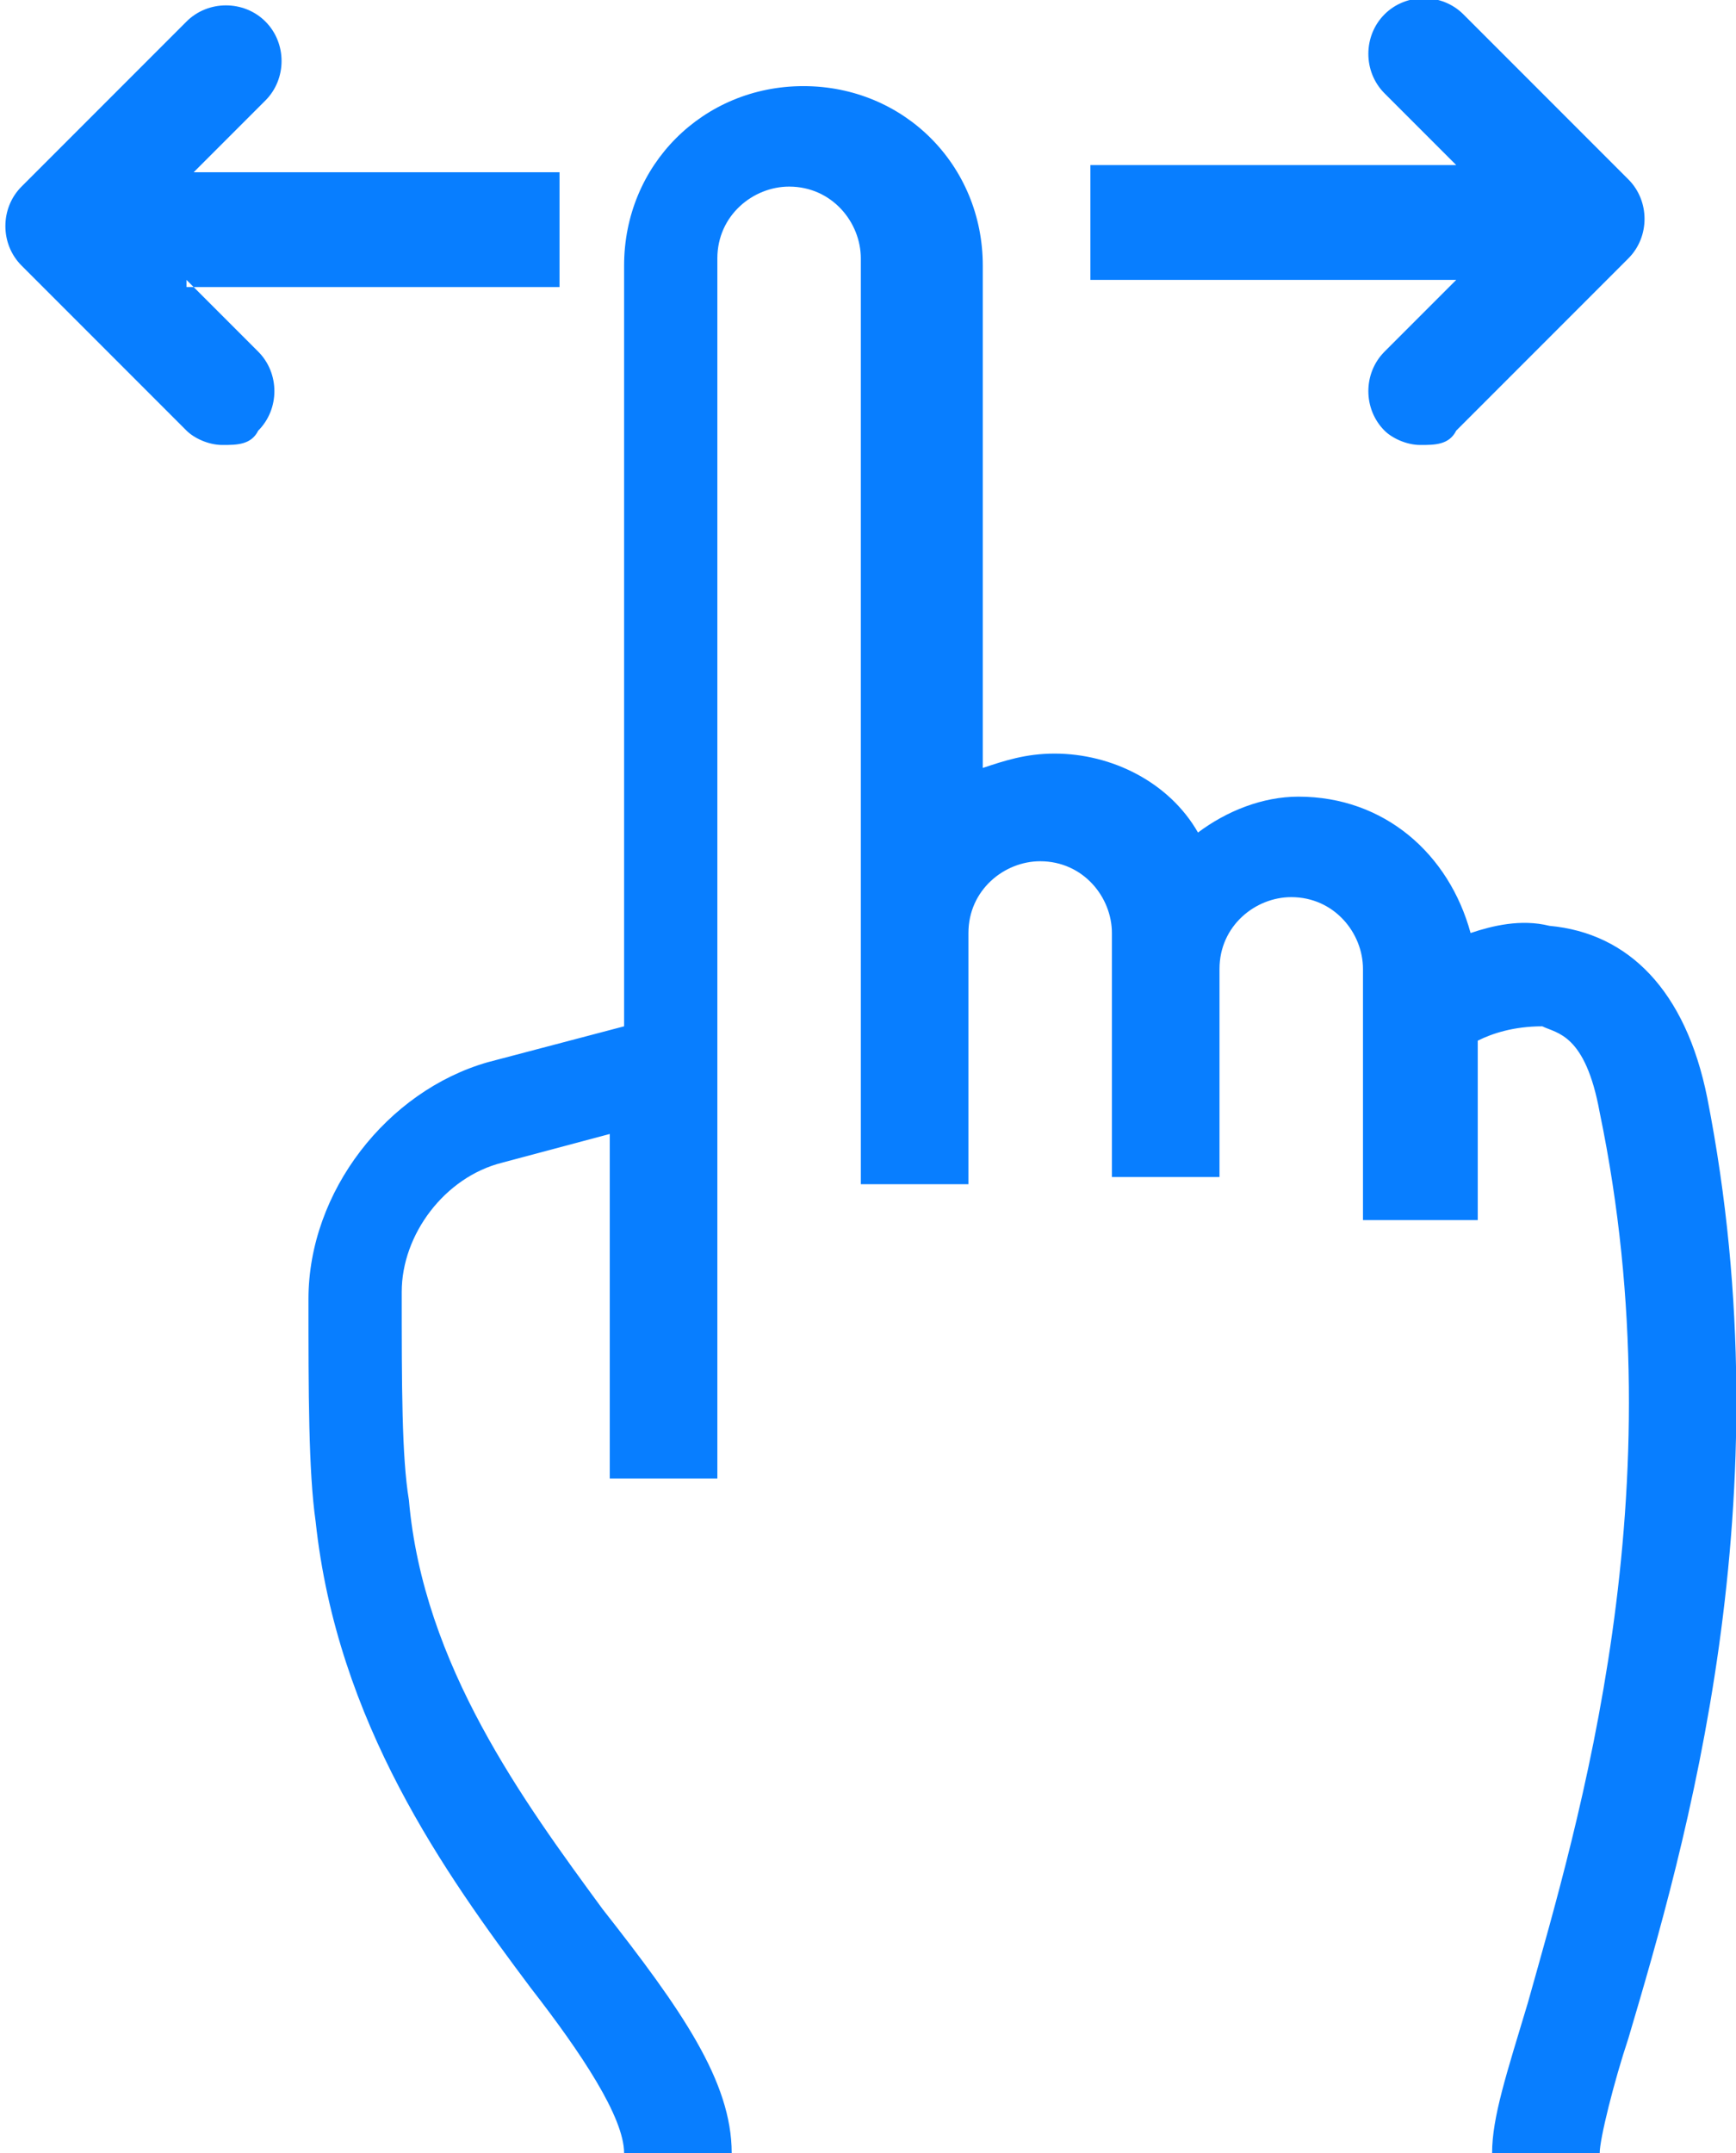 <?xml version="1.0" encoding="utf-8"?>
<!-- Generator: Adobe Illustrator 23.0.4, SVG Export Plug-In . SVG Version: 6.00 Build 0)  -->
<svg version="1.1" id="Layer_1" xmlns="http://www.w3.org/2000/svg" xmlns:xlink="http://www.w3.org/1999/xlink" x="0px" y="0px"
	 viewBox="0 0 24.2 30" style="enable-background:new 0 0 24.2 30;" xml:space="preserve">
<style type="text/css">
	.st0{fill-rule:evenodd;clip-rule:evenodd;fill:#087EFF;}
</style>
<title>98F65448-27EF-443A-A705-BC28F45F3B73</title>
<desc>Created with sketchtool.</desc>
<g >
	<g id="Group-5" transform="translate(-592, -829)">
		<g transform="translate(587, 833)">
			<g id="Group-4" transform="translate(26, 23)">
				<path id="icon-mobile-swipe" class="st0" d="M-18.4-23.1l1,1c0.3,0.3,0.3,0.8,0,1.1c-0.1,0.2-0.3,0.2-0.5,0.2s-0.4-0.1-0.5-0.2
					l-2.3-2.3c-0.3-0.3-0.3-0.8,0-1.1l2.3-2.3c0.3-0.3,0.8-0.3,1.1,0c0.3,0.3,0.3,0.8,0,1.1l-1,1h5.1v1.6H-18.4z M-1.7-22.1l1-1
					h-5.1v-1.6h5.1l-1-1C-2-26-2-26.5-1.7-26.8c0.3-0.3,0.8-0.3,1.1,0l2.3,2.3c0.3,0.3,0.3,0.8,0,1.1L-0.7-21
					c-0.1,0.2-0.3,0.2-0.5,0.2c-0.2,0-0.4-0.1-0.5-0.2C-2-21.3-2-21.8-1.7-22.1z M2.8-11.7C3.9-6.1,2.5-1.3,1.7,1.4
					C1.5,2,1.3,2.8,1.3,3h-1.5c0-0.5,0.2-1.1,0.5-2.1c0.7-2.5,2.1-7.1,1-12.4c-0.2-1.1-0.6-1.1-0.8-1.2c-0.4,0-0.7,0.1-0.9,0.2v2.5
					H-2v-3.5c0-0.5-0.4-1-1-1c-0.5,0-1,0.4-1,1v2.9h-1.5v-2.9V-14c0-0.5-0.4-1-1-1c-0.5,0-1,0.4-1,1v0.6v2.9h-1.5v-2.9V-14v-9.4
					c0-0.5-0.4-1-1-1c-0.5,0-1,0.4-1,1v17h-1.5v-4.8l-1.5,0.4c-0.8,0.2-1.4,1-1.4,1.8c0,1.3,0,2.3,0.1,2.9c0.2,2.3,1.6,4.2,2.7,5.7
					C-11.5,1-10.8,2-10.8,3h-1.5c0-0.5-0.6-1.4-1.3-2.3c-1.2-1.6-2.7-3.7-3-6.5c-0.1-0.7-0.1-1.8-0.1-3.1c0-1.5,1.1-2.9,2.5-3.3
					l1.9-0.5v-10.6c0-1.4,1.1-2.5,2.5-2.5c1.4,0,2.5,1.1,2.5,2.5v7c0.3-0.1,0.6-0.2,1-0.2c0.8,0,1.6,0.4,2,1.1
					c0.4-0.3,0.9-0.5,1.4-0.5c1.2,0,2.1,0.8,2.4,1.9c0.3-0.1,0.7-0.2,1.1-0.1C1.7-14,2.5-13.2,2.8-11.7z"/>
			</g>
		</g>
	</g>
</g>
</svg>
